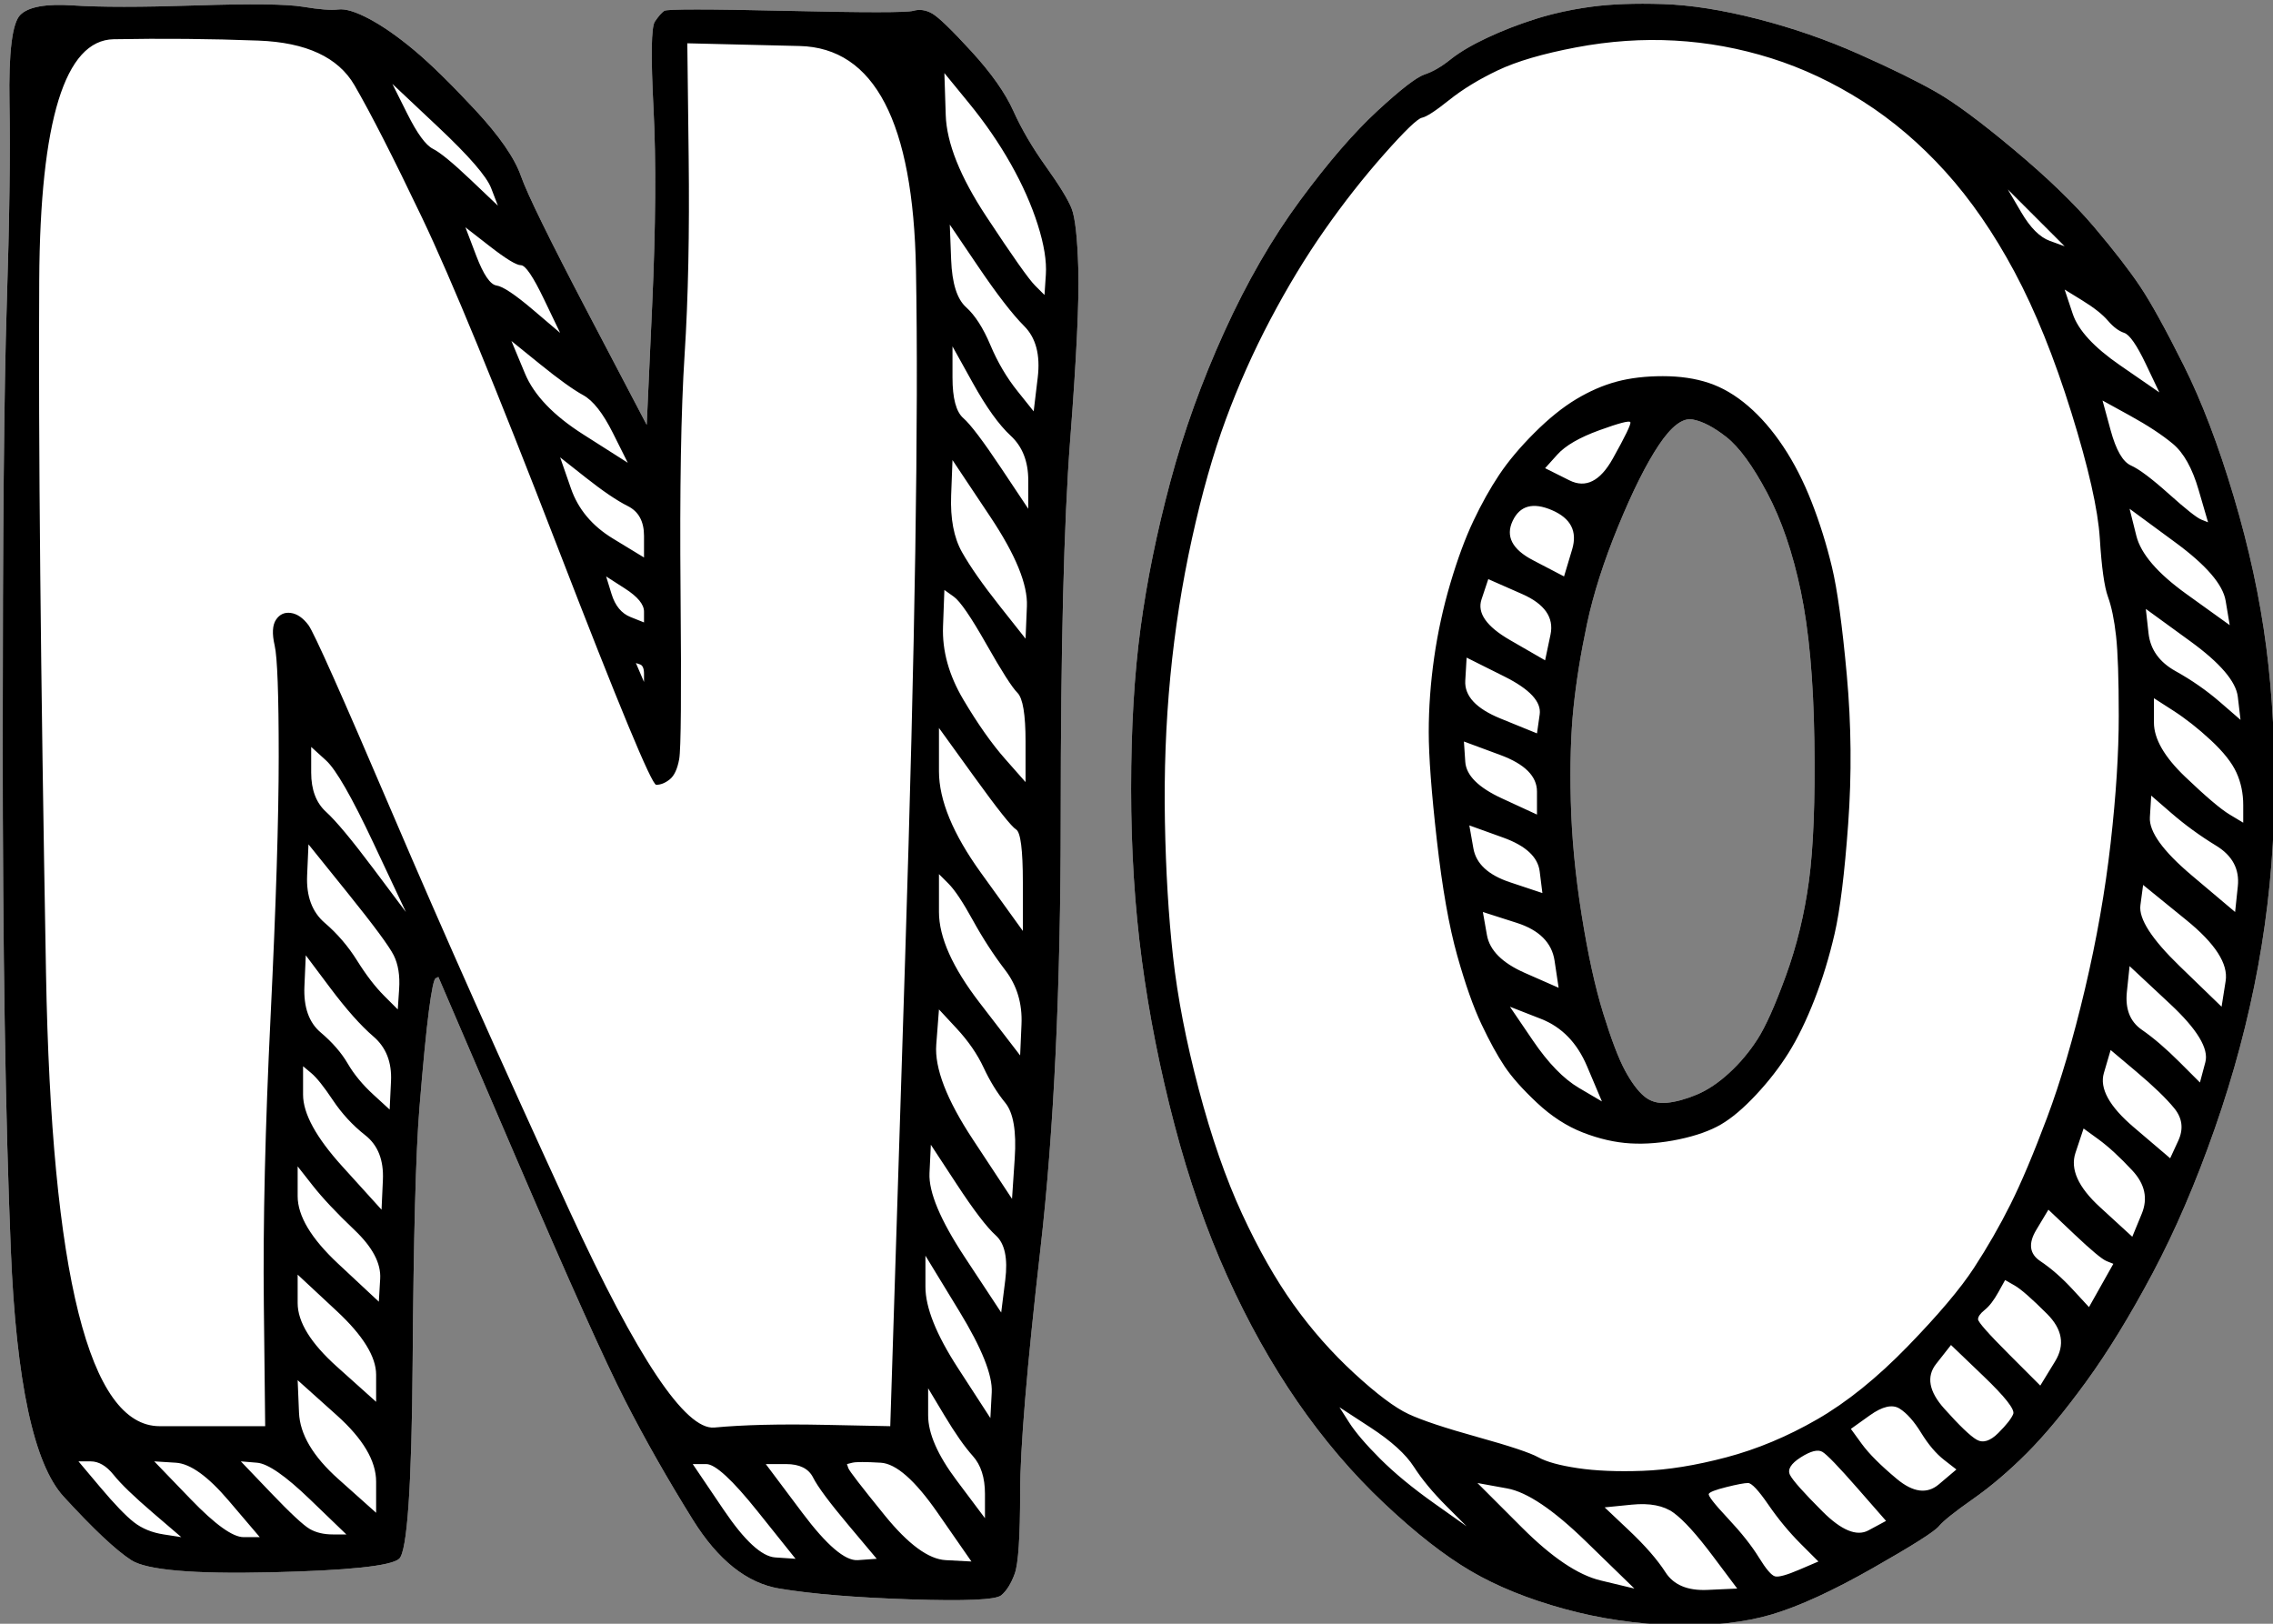 <?xml version="1.0" encoding="UTF-8" standalone="no"?>
<!DOCTYPE svg PUBLIC "-//W3C//DTD SVG 1.1//EN" "http://www.w3.org/Graphics/SVG/1.1/DTD/svg11.dtd">
<!-- Created with Vectornator (http://vectornator.io/) -->
<svg height="100%" stroke-miterlimit="10" style="fill-rule:nonzero;clip-rule:evenodd;stroke-linecap:round;stroke-linejoin:round;" version="1.1" viewBox="0 0 840 600" width="100%" xml:space="preserve" xmlns="http://www.w3.org/2000/svg" xmlns:xlink="http://www.w3.org/1999/xlink">
<rect x="0" y="0" width="840" height="600" fill="#808080" stroke="none"/>
<defs/>
<clipPath id="ArtboardFrame">
<rect height="600" width="840" x="0" y="0"/>
</clipPath>
<g clip-path="url(#ArtboardFrame)" id="Layer-1">
<path d="M7.5 5.5C4.5 8.5 3.167 19.333 3.5 38C3.833 56.667 3.5 81.5 2.5 112.5C1.5 143.5 1 197.333 1 274C1 350.667 2 413.333 4 462C6 510.667 12.5 541 23.5 553C34.5 565 42.833 572.833 48.5 576.5C54.167 580.167 71.333 581.667 100 581C128.667 580.333 144.5 578.667 147.5 576C150.5 573.333 152.167 549 152.5 503C152.833 457 153.667 425.833 155 409.5C156.333 393.167 157.5 381.167 158.5 373.5C159.5 365.833 160.333 361.833 161 361.5C161.333 361.333 161.667 361.167 162 361C171.667 383.5 181.333 406 191 428.5C210.333 473.5 223.667 503.167 231 517.5C238.333 531.833 246.667 546.5 256 561.5C265.333 576.5 276 585 288 587C300 589 316.167 590.333 336.5 591C356.833 591.667 368 591.167 370 589.5C372 587.833 373.667 585.167 375 581.5C376.333 577.833 377 567.833 377 551.5C377 535.167 379.5 505.167 384.5 461.5C389.5 417.833 392 364.667 392 302C392 239.333 393.167 192.833 395.5 162.5C397.833 132.167 398.833 111.167 398.5 99.5C398.167 87.833 397.333 80.333 396 77C394.667 73.667 391.5 68.5 386.5 61.5C381.5 54.5 377.5 47.667 374.5 41C371.5 34.333 366.333 27 359 19C351.667 11 346.833 6.333 344.5 5C342.167 3.667 339.833 3.333 337.5 4C335.167 4.667 319.5 4.667 290.5 4C261.5 3.333 246.5 3.333 245.5 4C244.5 4.667 243.333 6 242 8C240.667 10 240.5 20.667 241.5 40C242.5 59.333 242.333 83.667 241 113C240.333 127.667 239.667 142.333 239 157C231.833 143.333 224.667 129.667 217.5 116C203.167 88.667 194.833 71.667 192.5 65C190.167 58.333 184.5 50.167 175.5 40.5C166.5 30.833 159 23.5 153 18.5C147 13.5 141.5 9.667 136.5 7C131.5 4.333 127.667 3.167 125 3.5C122.333 3.833 118 3.5 112 2.5C106 1.5 92.833 1.333 72.5 2C52.167 2.667 37 2.667 27 2C17 1.333 10.5 2.5 7.5 5.5Z" fill="#ffffff" fill-rule="nonzero" opacity="1" stroke="none"/>
<path d="M95.5 15C113.167 15.667 125 21.167 131 31.5C137 41.833 145.333 58.167 156 80.5C166.667 102.833 183.333 143.333 206 202C228.667 260.667 240.833 290 242.5 290C244.167 290 245.833 289.333 247.5 288C249.167 286.667 250.333 284.167 251 280.5C251.667 276.833 251.833 256.167 251.5 218.5C251.167 180.833 251.667 151.667 253 131C254.333 110.333 254.833 86 254.5 58C254.333 44 254.167 30 254 16C267.833 16.333 281.667 16.667 295.5 17C323.167 17.667 337.5 45.167 338.5 99.5C339.5 153.833 338.167 238.667 334.5 354C332.667 411.667 330.833 469.333 329 527C320.833 526.833 312.667 526.667 304.5 526.5C288.167 526.167 274.667 526.5 264 527.5C253.333 528.5 235.5 501.833 210.5 447.5C185.5 393.167 163.667 344.167 145 300.5C126.333 256.833 116 233.667 114 231C112 228.333 109.833 226.833 107.5 226.5C105.167 226.167 103.333 227 102 229C100.667 231 100.5 234.167 101.5 238.5C102.5 242.833 103 256.5 103 279.5C103 302.5 102 334.5 100 375.5C98 416.5 97.167 452 97.5 482C97.667 497 97.833 512 98 527C85 527 72 527 59 527C33 527 19 471.167 17 359.5C15 247.833 14.167 162.5 14.5 103.5C14.833 44.5 24 14.833 42 14.5C60 14.167 77.833 14.333 95.5 15Z" fill="#ffffff" fill-rule="nonzero" opacity="1" stroke="none"/>
<path d="M600.125 1.5C595.708 1.667 591.667 2 588 2.5C580.667 3.5 573.833 5 567.5 7C561.167 9 555.167 11.333 549.5 14C543.833 16.667 539.333 19.333 536 22C532.667 24.667 529.5 26.5 526.5 27.5C523.5 28.5 517.667 33 509 41C500.333 49 490.833 60 480.5 74C470.167 88 460.833 104.167 452.5 122.5C444.167 140.833 437.5 159.333 432.5 178C427.5 196.667 423.833 214.667 421.5 232C419.167 249.333 418 269.167 418 291.5C418 313.833 419.333 335 422 355C424.667 375 428.667 395.167 434 415.5C439.333 435.833 445.833 454.5 453.5 471.5C461.167 488.5 469.833 504 479.5 518C489.167 532 499.833 544.5 511.5 555.5C523.167 566.5 533.833 574.833 543.5 580.5C553.167 586.167 564.667 590.833 578 594.5C591.333 598.167 605 600.167 619 600.5C633 600.833 645 599.5 655 596.5C665 593.5 677.333 587.833 692 579.5C706.667 571.167 714.833 566 716.5 564C718.167 562 722.333 558.667 729 554C735.667 549.333 742.333 543.667 749 537C755.667 530.333 763 521.5 771 510.5C779 499.5 787.167 486.167 795.5 470.5C803.833 454.833 811.5 437 818.5 417C825.5 397 830.833 377 834.5 357C838.167 337 840.167 316.833 840.5 296.5C840.833 276.167 839.833 257 837.5 239C835.167 221 831.167 202.5 825.5 183.5C819.833 164.5 813.667 148.333 807 135C800.333 121.667 795 112 791 106C787 100 781.333 92.667 774 84C766.667 75.333 756.833 65.833 744.5 55.5C732.167 45.167 722.5 38 715.5 34C708.5 30 699 25.333 687 20C675 14.667 662.5 10.333 649.5 7C636.5 3.667 624.833 1.833 614.5 1.5C609.333 1.333 604.542 1.333 600.125 1.5ZM625.5 155C629.167 155.667 633.333 157.833 638 161.5C642.667 165.167 647.667 172 653 182C658.333 192 662.5 204.167 665.5 218.5C668.5 232.833 670.167 251.167 670.5 273.5C670.833 295.833 670.167 313.167 668.5 325.5C666.833 337.833 664 349.5 660 360.5C656 371.5 652.5 379.333 649.5 384C646.5 388.667 643 392.833 639 396.5C635 400.167 631 402.833 627 404.5C623 406.167 619.333 407.167 616 407.5C612.667 407.833 609.833 407 607.5 405C605.167 403 602.833 399.833 600.5 395.5C598.167 391.167 595.5 384.167 592.5 374.5C589.5 364.833 586.833 352.667 584.5 338C582.167 323.333 580.833 309.333 580.5 296C580.167 282.667 580.5 271.167 581.5 261.5C582.5 251.833 584.167 241.5 586.5 230.5C588.833 219.5 592.667 207.5 598 194.5C603.333 181.5 608.333 171.5 613 164.5C617.667 157.5 621.833 154.333 625.5 155Z" fill="#ffffff" fill-rule="nonzero" opacity="1" stroke="none"/>
<path d="M609.969 14.781C600.906 14.844 591.75 15.75 582.5 17.5C570.167 19.833 560.5 22.667 553.5 26C546.5 29.333 540.5 33 535.5 37C530.5 41 527.167 43.167 525.5 43.5C523.833 43.833 519.167 48.333 511.5 57C503.833 65.667 496.5 75 489.5 85C482.5 95 475.833 106 469.5 118C463.167 130 457.667 142.333 453 155C448.333 167.667 444.167 182.333 440.5 199C436.833 215.667 434.167 232.667 432.5 250C430.833 267.333 430.167 285.167 430.5 303.5C430.833 321.833 431.833 338.5 433.5 353.5C435.167 368.5 438.333 384.833 443 402.5C447.667 420.167 453 435.5 459 448.5C465 461.5 471.333 472.667 478 482C484.667 491.333 492.167 499.833 500.5 507.5C508.833 515.167 515.5 520.167 520.5 522.5C525.5 524.833 534 527.667 546 531C558 534.333 565.5 536.833 568.5 538.5C571.5 540.167 576.333 541.5 583 542.5C589.667 543.5 597.667 543.833 607 543.5C616.333 543.167 739 453 743 445C747 437 751.5 426.333 756.5 413C761.5 399.667 771.833 172.833 765.5 152.5C759.167 132.167 752.167 114.833 744.5 100.5C736.833 86.167 728.333 73.833 719 63.5C709.667 53.167 699.5 44.5 688.5 37.5C677.5 30.5 666.167 25.167 654.5 21.5C642.833 17.833 631 15.667 619 15C616 14.833 612.99 14.76 609.969 14.781ZM614.5 139C620.833 139 626.5 139.833 631.5 141.5C636.5 143.167 641.333 146 646 150C650.667 154 655 159 659 165C663 171 666.5 177.833 669.5 185.5C672.5 193.167 675 201.167 677 209.5C679 217.833 680.833 231.167 682.5 249.5C684.167 267.833 684.333 286.167 683 304.5C681.667 322.833 680 336.333 678 345C676 353.667 673.5 361.833 670.5 369.5C667.5 377.167 664.333 383.667 661 389C657.667 394.333 653.667 399.5 649 404.5C644.333 409.5 640 413.167 636 415.5C632 417.833 626.833 419.667 620.5 421C614.167 422.333 608.167 422.833 602.5 422.5C596.833 422.167 591 420.833 585 418.5C579 416.167 573.333 412.5 568 407.5C562.667 402.5 558.667 398 556 394C553.333 390 550.5 384.833 547.5 378.5C544.5 372.167 541.5 363.667 538.5 353C535.5 342.333 533 328.167 531 310.5C529 292.833 528 279.5 528 270.5C528 261.5 528.667 252.333 530 243C531.333 233.667 533.333 224.5 536 215.5C538.667 206.5 541.5 198.833 544.5 192.5C547.5 186.167 550.667 180.5 554 175.5C557.333 170.5 561.667 165.333 567 160C572.333 154.667 577.5 150.5 582.5 147.5C587.5 144.5 592.5 142.333 597.5 141C602.5 139.667 608.167 139 614.5 139Z" fill="#ffffff" fill-rule="nonzero" opacity="1" stroke="none"/>
<path d="M7.5 5.5C4.5 8.5 3.167 19.333 3.5 38C3.833 56.667 3.5 81.5 2.5 112.5C1.5 143.5 1 197.333 1 274C1 350.667 2 413.333 4 462C6 510.667 12.5 541 23.5 553C34.5 565 42.833 572.833 48.5 576.5C54.167 580.167 71.333 581.667 100 581C128.667 580.333 144.5 578.667 147.5 576C150.5 573.333 152.167 549 152.5 503C152.833 457 153.667 425.833 155 409.5C156.333 393.167 157.5 381.167 158.5 373.5C159.5 365.833 160.333 361.833 161 361.5C161.333 361.333 161.667 361.167 162 361C171.667 383.5 181.333 406 191 428.5C210.333 473.5 223.667 503.167 231 517.5C238.333 531.833 246.667 546.5 256 561.5C265.333 576.5 276 585 288 587C300 589 316.167 590.333 336.5 591C356.833 591.667 368 591.167 370 589.5C372 587.833 373.667 585.167 375 581.5C376.333 577.833 377 567.833 377 551.5C377 535.167 379.5 505.167 384.5 461.5C389.5 417.833 392 364.667 392 302C392 239.333 393.167 192.833 395.5 162.5C397.833 132.167 398.833 111.167 398.5 99.5C398.167 87.833 397.333 80.333 396 77C394.667 73.667 391.5 68.5 386.5 61.5C381.5 54.5 377.5 47.667 374.5 41C371.5 34.333 366.333 27 359 19C351.667 11 346.833 6.333 344.5 5C342.167 3.667 339.833 3.333 337.5 4C335.167 4.667 319.5 4.667 290.5 4C261.5 3.333 246.5 3.333 245.5 4C244.5 4.667 243.333 6 242 8C240.667 10 240.5 20.667 241.5 40C242.5 59.333 242.333 83.667 241 113C240.333 127.667 239.667 142.333 239 157C231.833 143.333 224.667 129.667 217.5 116C203.167 88.667 194.833 71.667 192.5 65C190.167 58.333 184.5 50.167 175.5 40.5C166.5 30.833 159 23.5 153 18.5C147 13.5 141.5 9.667 136.5 7C131.5 4.333 127.667 3.167 125 3.5C122.333 3.833 118 3.5 112 2.5C106 1.5 92.833 1.333 72.5 2C52.167 2.667 37 2.667 27 2C17 1.333 10.5 2.5 7.5 5.5ZM588 2.5C580.667 3.5 573.833 5 567.5 7C561.167 9 555.167 11.333 549.5 14C543.833 16.667 539.333 19.333 536 22C532.667 24.667 529.5 26.5 526.5 27.5C523.5 28.5 517.667 33 509 41C500.333 49 490.833 60 480.5 74C470.167 88 460.833 104.167 452.5 122.5C444.167 140.833 437.5 159.333 432.5 178C427.5 196.667 423.833 214.667 421.5 232C419.167 249.333 418 269.167 418 291.5C418 313.833 419.333 335 422 355C424.667 375 428.667 395.167 434 415.5C439.333 435.833 445.833 454.5 453.5 471.5C461.167 488.5 469.833 504 479.5 518C489.167 532 499.833 544.5 511.5 555.5C523.167 566.5 533.833 574.833 543.5 580.5C553.167 586.167 564.667 590.833 578 594.5C591.333 598.167 605 600.167 619 600.5C633 600.833 645 599.5 655 596.5C665 593.5 677.333 587.833 692 579.5C706.667 571.167 714.833 566 716.5 564C718.167 562 722.333 558.667 729 554C735.667 549.333 742.333 543.667 749 537C755.667 530.333 763 521.5 771 510.5C779 499.5 787.167 486.167 795.5 470.5C803.833 454.833 811.5 437 818.5 417C825.5 397 830.833 377 834.5 357C838.167 337 840.167 316.833 840.5 296.5C840.833 276.167 839.833 257 837.5 239C835.167 221 831.167 202.5 825.5 183.5C819.833 164.5 813.667 148.333 807 135C800.333 121.667 795 112 791 106C787 100 781.333 92.667 774 84C766.667 75.333 756.833 65.833 744.5 55.5C732.167 45.167 722.5 38 715.5 34C708.5 30 699 25.333 687 20C675 14.667 662.5 10.333 649.5 7C636.5 3.667 624.833 1.833 614.5 1.5C604.167 1.167 595.333 1.5 588 2.5ZM95.5 15C113.167 15.667 125 21.167 131 31.5C137 41.833 145.333 58.167 156 80.5C166.667 102.833 183.333 143.333 206 202C228.667 260.667 240.833 290 242.5 290C244.167 290 245.833 289.333 247.5 288C249.167 286.667 250.333 284.167 251 280.5C251.667 276.833 251.833 256.167 251.5 218.5C251.167 180.833 251.667 151.667 253 131C254.333 110.333 254.833 86 254.5 58C254.333 44 254.167 30 254 16C267.833 16.333 281.667 16.667 295.5 17C323.167 17.667 337.5 45.167 338.5 99.5C339.5 153.833 338.167 238.667 334.5 354C332.667 411.667 330.833 469.333 329 527C320.833 526.833 312.667 526.667 304.5 526.5C288.167 526.167 274.667 526.5 264 527.5C253.333 528.5 235.5 501.833 210.5 447.5C185.5 393.167 163.667 344.167 145 300.5C126.333 256.833 116 233.667 114 231C112 228.333 109.833 226.833 107.5 226.5C105.167 226.167 103.333 227 102 229C100.667 231 100.5 234.167 101.5 238.5C102.5 242.833 103 256.5 103 279.5C103 302.5 102 334.5 100 375.5C98 416.5 97.167 452 97.5 482C97.667 497 97.833 512 98 527C85 527 72 527 59 527C33 527 19 471.167 17 359.5C15 247.833 14.167 162.5 14.5 103.5C14.833 44.5 24 14.833 42 14.5C60 14.167 77.833 14.333 95.5 15ZM619 15C631 15.667 642.833 17.833 654.5 21.5C666.167 25.167 677.5 30.5 688.5 37.5C699.5 44.5 709.667 53.167 719 63.5C728.333 73.833 736.833 86.167 744.5 100.5C752.167 114.833 759.167 132.167 765.5 152.5C771.833 172.833 775.333 188.333 776 199C776.667 209.667 777.667 216.833 779 220.5C780.333 224.167 781.333 229 782 235C782.667 241 783 250.833 783 264.5C783 278.167 782 293.833 780 311.5C778 329.167 774.833 347.167 770.5 365.5C766.167 383.833 761.5 399.667 756.5 413C751.5 426.333 747 437 743 445C739 453 734.5 460.833 729.5 468.5C724.5 476.167 716.333 485.833 705 497.5C693.667 509.167 682.5 518.167 671.5 524.5C660.5 530.833 649.333 535.5 638 538.5C626.667 541.5 616.333 543.167 607 543.5C597.667 543.833 589.667 543.5 583 542.5C576.333 541.5 571.5 540.167 568.5 538.5C565.5 536.833 558 534.333 546 531C534 527.667 525.5 524.833 520.5 522.5C515.5 520.167 508.833 515.167 500.5 507.5C492.167 499.833 484.667 491.333 478 482C471.333 472.667 465 461.5 459 448.5C453 435.5 447.667 420.167 443 402.5C438.333 384.833 435.167 368.5 433.5 353.5C431.833 338.5 430.833 321.833 430.5 303.5C430.167 285.167 430.833 267.333 432.5 250C434.167 232.667 436.833 215.667 440.5 199C444.167 182.333 448.333 167.667 453 155C457.667 142.333 463.167 130 469.5 118C475.833 106 482.5 95 489.5 85C496.5 75 503.833 65.667 511.5 57C519.167 48.333 523.833 43.833 525.5 43.5C527.167 43.167 530.5 41 535.5 37C540.5 33 546.5 29.333 553.5 26C560.5 22.667 570.167 19.833 582.5 17.5C594.833 15.167 607 14.333 619 15ZM349 27C352 30.667 355 34.333 358 38C364 45.333 369.167 52.833 373.5 60.5C377.833 68.167 381.167 75.667 383.5 83C385.833 90.333 386.833 96.5 386.5 101.5C386.333 104 386.167 106.5 386 109C384.833 107.833 383.667 106.667 382.5 105.5C380.167 103.167 374.167 94.667 364.5 80C354.833 65.333 349.833 52.833 349.5 42.5C349.333 37.333 349.167 32.167 349 27ZM145 31C150.667 36.333 156.333 41.667 162 47C173.333 57.667 179.833 65.167 181.5 69.5C182.333 71.667 183.167 73.833 184 76C180.667 72.833 177.333 69.667 174 66.5C167.333 60.167 162.667 56.333 160 55C157.333 53.667 154.167 49.333 150.5 42C148.667 38.333 146.833 34.667 145 31ZM742 70C745.5 73.5 749 77 752.5 80.5C756 84 759.5 87.5 763 91C761.167 90.333 759.333 89.667 757.5 89C753.833 87.667 750.333 84.167 747 78.5C745.333 75.667 743.667 72.833 742 70ZM351 83C354.5 88.167 358 93.333 361.5 98.5C368.5 108.833 374.167 116.167 378.5 120.5C382.833 124.833 384.5 131.167 383.5 139.5C383 143.667 382.5 147.833 382 152C380 149.5 378 147 376 144.5C372 139.5 368.667 133.833 366 127.5C363.333 121.167 360.333 116.5 357 113.5C353.667 110.5 351.833 104.667 351.5 96C351.333 91.667 351.167 87.333 351 83ZM172 84C175 86.333 178 88.667 181 91C187 95.667 190.833 98 192.5 98C194.167 98 197 102.167 201 110.5C203 114.667 205 118.833 207 123C203.667 120.167 200.333 117.333 197 114.5C190.333 108.833 185.833 105.833 183.5 105.5C181.167 105.167 178.667 101.5 176 94.5C174.667 91 173.333 87.5 172 84ZM763 107C765.167 108.333 767.333 109.667 769.5 111C773.833 113.667 777 116.167 779 118.5C781 120.833 783 122.333 785 123C787 123.667 789.667 127.5 793 134.5C794.667 138 796.333 141.5 798 145C793.167 141.667 788.333 138.333 783.5 135C773.833 128.333 768 122 766 116C765 113 764 110 763 107ZM189 126C192.5 128.833 196 131.667 199.5 134.5C206.5 140.167 211.833 144 215.5 146C219.167 148 222.833 152.667 226.5 160C228.333 163.667 230.167 167.333 232 171C226.5 167.5 221 164 215.5 160.5C204.5 153.5 197.333 146 194 138C192.333 134 190.667 130 189 126ZM352 128C354.5 132.5 357 137 359.5 141.5C364.5 150.5 369.167 157 373.5 161C377.833 165 380 170.5 380 177.5C380 181 380 184.5 380 188C376.667 183 373.333 178 370 173C363.333 163 358.667 156.833 356 154.5C353.333 152.167 352 147.167 352 139.5C352 135.667 352 131.833 352 128ZM597.5 141C592.5 142.333 587.5 144.5 582.5 147.5C577.5 150.5 572.333 154.667 567 160C561.667 165.333 557.333 170.5 554 175.5C550.667 180.5 547.5 186.167 544.5 192.5C541.5 198.833 538.667 206.5 536 215.5C533.333 224.5 531.333 233.667 530 243C528.667 252.333 528 261.5 528 270.5C528 279.5 529 292.833 531 310.5C533 328.167 535.5 342.333 538.5 353C541.5 363.667 544.5 372.167 547.5 378.5C550.5 384.833 553.333 390 556 394C558.667 398 562.667 402.5 568 407.5C573.333 412.5 579 416.167 585 418.5C591 420.833 596.833 422.167 602.5 422.5C608.167 422.833 614.167 422.333 620.5 421C626.833 419.667 632 417.833 636 415.5C640 413.167 644.333 409.5 649 404.5C653.667 399.5 657.667 394.333 661 389C664.333 383.667 667.5 377.167 670.5 369.5C673.5 361.833 676 353.667 678 345C680 336.333 681.667 322.833 683 304.5C684.333 286.167 684.167 267.833 682.5 249.5C680.833 231.167 679 217.833 677 209.5C675 201.167 672.5 193.167 669.5 185.5C666.5 177.833 663 171 659 165C655 159 650.667 154 646 150C641.333 146 636.5 143.167 631.5 141.5C626.5 139.833 620.833 139 614.5 139C608.167 139 602.5 139.667 597.5 141ZM777 148C780.333 149.833 783.667 151.667 787 153.5C793.667 157.167 799 160.667 803 164C807 167.333 810.167 173 812.5 181C813.667 185 814.833 189 816 193C815.167 192.667 814.333 192.333 813.5 192C811.833 191.333 807.833 188.167 801.5 182.5C795.167 176.833 790.5 173.333 787.5 172C784.5 170.667 782 166.333 780 159C779 155.333 778 151.667 777 148ZM625.5 155C629.167 155.667 633.333 157.833 638 161.5C642.667 165.167 647.667 172 653 182C658.333 192 662.5 204.167 665.5 218.5C668.5 232.833 670.167 251.167 670.5 273.5C670.833 295.833 670.167 313.167 668.5 325.5C666.833 337.833 664 349.5 660 360.5C656 371.5 652.5 379.333 649.5 384C646.5 388.667 643 392.833 639 396.5C635 400.167 631 402.833 627 404.5C623 406.167 619.333 407.167 616 407.5C612.667 407.833 609.833 407 607.5 405C605.167 403 602.833 399.833 600.5 395.5C598.167 391.167 595.5 384.167 592.5 374.5C589.5 364.833 586.833 352.667 584.5 338C582.167 323.333 580.833 309.333 580.5 296C580.167 282.667 580.5 271.167 581.5 261.5C582.5 251.833 584.167 241.5 586.5 230.5C588.833 219.5 592.667 207.5 598 194.5C603.333 181.5 608.333 171.5 613 164.5C617.667 157.5 621.833 154.333 625.5 155ZM602.5 156C602.833 156.667 600.667 161.167 596 169.5C591.333 177.833 586 180.5 580 177.5C577 176 574 174.5 571 173C572.5 171.333 574 169.667 575.5 168C578.5 164.667 583.667 161.667 591 159C598.333 156.333 602.167 155.333 602.5 156ZM207 169C210.167 171.5 213.333 174 216.5 176.5C222.833 181.5 228 185 232 187C236 189 238 192.667 238 198C238 200.667 238 203.333 238 206C234.167 203.667 230.333 201.333 226.5 199C218.833 194.333 213.667 188.167 211 180.5C209.667 176.667 208.333 172.833 207 169ZM352 170C356.667 177 361.333 184 366 191C375.333 205 379.833 216 379.5 224C379.333 228 379.167 232 379 236C375.833 232 372.667 228 369.5 224C363.167 216 358.5 209.333 355.5 204C352.5 198.667 351.167 191.667 351.5 183C351.667 178.667 351.833 174.333 352 170ZM573.5 188.5C580.5 191.5 583 196.333 581 203C580 206.333 579 209.667 578 213C574.167 211 570.333 209 566.5 207C558.833 203 556.333 198.167 559 192.5C561.667 186.833 566.5 185.5 573.5 188.5ZM787 188C792.667 192.167 798.333 196.333 804 200.5C815.333 208.833 821.5 216 822.5 222C823 225 823.5 228 824 231C818.667 227.167 813.333 223.333 808 219.5C797.333 211.833 791.167 204.667 789.5 198C788.667 194.667 787.833 191.333 787 188ZM224 213C226.333 214.5 228.667 216 231 217.5C235.667 220.5 238 223.333 238 226C238 227.333 238 228.667 238 230C236.333 229.333 234.667 228.667 233 228C229.667 226.667 227.333 223.833 226 219.5C225.333 217.333 224.667 215.167 224 213ZM550 214C554.167 215.833 558.333 217.667 562.5 219.5C570.833 223.167 574.333 228.167 573 234.5C572.333 237.667 571.667 240.833 571 244C566.667 241.5 562.333 239 558 236.5C549.333 231.5 545.833 226.5 547.5 221.5C548.333 219 549.167 216.5 550 214ZM349 218C350.167 218.833 351.333 219.667 352.5 220.5C354.833 222.167 358.833 228 364.5 238C370.167 248 374 254 376 256C378 258 379 264 379 274C379 279 379 284 379 289C376.5 286.167 374 283.333 371.5 280.5C366.5 274.833 361.333 267.5 356 258.5C350.667 249.5 348.167 240.5 348.5 231.5C348.667 227 348.833 222.5 349 218ZM793 225C798.5 229 804 233 809.5 237C820.5 245 826.333 251.833 827 257.5C827.333 260.333 827.667 263.167 828 266C825.5 263.833 823 261.667 820.5 259.5C815.5 255.167 810 251.333 804 248C798 244.667 794.667 240 794 234C793.667 231 793.333 228 793 225ZM542 243C546.667 245.333 551.333 247.667 556 250C565.333 254.667 569.667 259.333 569 264C568.667 266.333 568.333 268.667 568 271C563.5 269.167 559 267.333 554.5 265.5C545.5 261.833 541.167 257.167 541.5 251.5C541.667 248.667 541.833 245.833 542 243ZM235 245C235.5 245.167 236 245.333 236.5 245.5C237.5 245.833 238 247 238 249C238 250 238 251 238 252C237.5 250.833 237 249.667 236.5 248.5C236 247.333 235.5 246.167 235 245ZM796 258C798.333 259.5 800.667 261 803 262.5C807.667 265.5 812.333 269.167 817 273.5C821.667 277.833 824.833 281.833 826.5 285.5C828.167 289.167 829 293.167 829 297.5C829 299.667 829 301.833 829 304C827.333 303 825.667 302 824 301C820.667 299 815.167 294.333 807.5 287C799.833 279.667 796 273 796 267C796 264 796 261 796 258ZM347 269C351.333 275 355.667 281 360 287C368.667 299 373.833 305.5 375.5 306.5C377.167 307.5 378 314 378 326C378 332 378 338 378 344C372.833 336.833 367.667 329.667 362.5 322.5C352.167 308.167 347 295.667 347 285C347 279.667 347 274.333 347 269ZM541 274C545.5 275.667 550 277.333 554.5 279C563.5 282.333 568 286.833 568 292.5C568 295.333 568 298.167 568 301C563.667 299 559.333 297 555 295C546.333 291 541.833 286.5 541.5 281.5C541.333 279 541.167 276.5 541 274ZM115 276C116.833 277.667 118.667 279.333 120.5 281C124.167 284.333 130 294.5 138 311.5C142 320 146 328.5 150 337C146 331.667 142 326.333 138 321C130 310.333 124.167 303.333 120.5 300C116.833 296.667 115 291.833 115 285.5C115 282.333 115 279.167 115 276ZM795 294C797.5 296.167 800 298.333 802.5 300.5C807.5 304.833 813 308.833 819 312.5C825 316.167 827.667 321.167 827 327.5C826.667 330.667 826.333 333.833 826 337C820.667 332.5 815.333 328 810 323.5C799.333 314.5 794.167 307.333 794.5 302C794.667 299.333 794.833 296.667 795 294ZM543 305C547.167 306.5 551.333 308 555.5 309.5C563.833 312.5 568.333 316.667 569 322C569.333 324.667 569.667 327.333 570 330C566 328.667 562 327.333 558 326C550 323.333 545.5 319.167 544.5 313.5C544 310.667 543.5 307.833 543 305ZM114 312C118.833 318 123.667 324 128.5 330C138.167 342 143.833 349.667 145.5 353C147.167 356.333 147.833 360.5 147.5 365.5C147.333 368 147.167 370.5 147 373C145.333 371.333 143.667 369.667 142 368C138.667 364.667 135.333 360.333 132 355C128.667 349.667 124.667 345 120 341C115.333 337 113.167 331.167 113.5 323.5C113.667 319.667 113.833 315.833 114 312ZM347 323C348.167 324.167 349.333 325.333 350.5 326.5C352.833 328.833 355.833 333.333 359.5 340C363.167 346.667 367.167 352.833 371.5 358.5C375.833 364.167 377.833 370.833 377.5 378.5C377.333 382.333 377.167 386.167 377 390C372 383.5 367 377 362 370.5C352 357.5 347 346.333 347 337C347 332.333 347 327.667 347 323ZM792 327C797.333 331.333 802.667 335.667 808 340C818.667 348.667 823.5 356.167 822.5 362.5C822 365.667 821.5 368.833 821 372C815.833 367 810.667 362 805.5 357C795.167 347 790.333 339.5 791 334.5C791.333 332 791.667 329.5 792 327ZM548 337C552.167 338.333 556.333 339.667 560.5 341C568.833 343.667 573.5 348.333 574.5 355C575 358.333 575.5 361.667 576 365C571.833 363.167 567.667 361.333 563.5 359.5C555.167 355.833 550.5 351.167 549.5 345.5C549 342.667 548.5 339.833 548 337ZM113 353C116 357 119 361 122 365C128 373 133.333 379 138 383C142.667 387 144.833 392.5 144.5 399.5C144.333 403 144.167 406.5 144 410C142 408.167 140 406.333 138 404.5C134 400.833 130.833 397 128.5 393C126.167 389 122.833 385.167 118.5 381.5C114.167 377.833 112.167 372.167 112.5 364.5C112.667 360.667 112.833 356.833 113 353ZM787 357C792 361.667 797 366.333 802 371C812 380.333 816.333 387.5 815 392.5C814.333 395 813.667 397.5 813 400C810.5 397.5 808 395 805.5 392.5C800.5 387.5 795.833 383.5 791.5 380.5C787.167 377.5 785.333 372.833 786 366.5C786.333 363.333 786.667 360.167 787 357ZM558 372C561.833 373.5 565.667 375 569.5 376.5C577.167 379.5 582.833 385.333 586.5 394C588.333 398.333 590.167 402.667 592 407C589.167 405.333 586.333 403.667 583.5 402C577.833 398.667 572.167 392.833 566.5 384.5C563.667 380.333 560.833 376.167 558 372ZM347 373C349.167 375.333 351.333 377.667 353.5 380C357.833 384.667 361.167 389.5 363.5 394.5C365.833 399.5 368.5 403.833 371.5 407.5C374.5 411.167 375.667 418 375 428C374.667 433 374.333 438 374 443C369.167 435.667 364.333 428.333 359.5 421C349.833 406.333 345.333 394.667 346 386C346.333 381.667 346.667 377.333 347 373ZM780 388C783.167 390.667 786.333 393.333 789.5 396C795.833 401.333 800.5 405.833 803.5 409.5C806.5 413.167 807 417.167 805 421.5C804 423.667 803 425.833 802 428C797.5 424.167 793 420.333 788.5 416.5C779.5 408.833 775.833 402.167 777.5 396.5C778.333 393.667 779.167 390.833 780 388ZM112 394C113 394.833 114 395.667 115 396.5C117 398.167 119.667 401.5 123 406.5C126.333 411.5 130.333 415.833 135 419.5C139.667 423.167 141.833 428.667 141.5 436C141.333 439.667 141.167 443.333 141 447C136.167 441.667 131.333 436.333 126.5 431C116.833 420.333 112 411.5 112 404.5C112 401 112 397.5 112 394ZM770 417C771.833 418.333 773.667 419.667 775.5 421C779.167 423.667 783.333 427.5 788 432.5C792.667 437.5 793.833 442.833 791.5 448.5C790.333 451.333 789.167 454.167 788 457C784 453.333 780 449.667 776 446C768 438.667 765 432 767 426C768 423 769 420 770 417ZM344 423C347.167 427.833 350.333 432.667 353.5 437.5C359.833 447.167 364.667 453.5 368 456.5C371.333 459.5 372.5 465 371.5 473C371 477 370.5 481 370 485C365.5 478.167 361 471.333 356.5 464.5C347.5 450.833 343.167 440.5 343.5 433.5C343.667 430 343.833 426.5 344 423ZM110 431C111.833 433.333 113.667 435.667 115.5 438C119.167 442.667 124.333 448.167 131 454.5C137.667 460.833 140.833 466.833 140.5 472.5C140.333 475.333 140.167 478.167 140 481C135 476.333 130 471.667 125 467C115 457.667 110 449.333 110 442C110 438.333 110 434.667 110 431ZM757 447C760.167 450 763.333 453 766.5 456C772.833 462 776.833 465.333 778.5 466C779.333 466.333 780.167 466.667 781 467C779.5 469.667 778 472.333 776.5 475C775 477.667 773.5 480.333 772 483C770 480.833 768 478.667 766 476.5C762 472.167 758 468.667 754 466C750 463.333 749.5 459.5 752.5 454.5C754 452 755.5 449.5 757 447ZM342 464C346.167 470.833 350.333 477.667 354.5 484.5C362.833 498.167 366.833 508.167 366.5 514.5C366.333 517.667 366.167 520.833 366 524C362 517.833 358 511.667 354 505.5C346 493.167 342 483.167 342 475.5C342 471.667 342 467.833 342 464ZM110 471C114.833 475.5 119.667 480 124.5 484.5C134.167 493.5 139 501.333 139 508C139 511.333 139 514.667 139 518C134.167 513.667 129.333 509.333 124.5 505C114.833 496.333 110 488.5 110 481.5C110 478 110 474.5 110 471ZM741 473C742.167 473.667 743.333 474.333 744.5 475C746.833 476.333 750.833 479.833 756.5 485.5C762.167 491.167 763.167 497 759.5 503C757.667 506 755.833 509 754 512C750.167 508.167 746.333 504.333 742.5 500.5C734.833 492.833 731 488.5 731 487.5C731 486.5 731.833 485.333 733.5 484C735.167 482.667 736.833 480.5 738.5 477.5C739.333 476 740.167 474.5 741 473ZM721 497C725 500.833 729 504.667 733 508.5C741 516.167 744.667 520.833 744 522.5C743.333 524.167 741.5 526.5 738.5 529.5C735.5 532.5 732.833 533.333 730.5 532C728.167 530.667 724.167 526.833 718.5 520.5C712.833 514.167 711.833 508.667 715.5 504C717.333 501.667 719.167 499.333 721 497ZM110 510C114.833 514.333 119.667 518.667 124.5 523C134.167 531.667 139 539.833 139 547.5C139 551.333 139 555.167 139 559C134.333 554.833 129.667 550.667 125 546.5C115.667 538.167 110.833 530 110.5 522C110.333 518 110.167 514 110 510ZM343 513C345 516.333 347 519.667 349 523C353 529.667 356.5 534.667 359.5 538C362.5 541.333 364 546 364 552C364 555 364 558 364 561C360.5 556.333 357 551.667 353.5 547C346.5 537.667 343 529.667 343 523C343 519.667 343 516.333 343 513ZM702 520.5C704.667 522.167 707.333 525.167 710 529.5C712.667 533.833 715.5 537.167 718.5 539.5C720 540.667 721.5 541.833 723 543C720.833 544.833 718.667 546.667 716.5 548.5C712.167 552.167 707 551.5 701 546.5C695 541.5 690.667 537.167 688 533.5C686.667 531.667 685.333 529.833 684 528C686.333 526.333 688.667 524.667 691 523C695.667 519.667 699.333 518.833 702 520.5ZM495 520C498.833 522.5 502.667 525 506.5 527.5C514.167 532.5 519.5 537.333 522.5 542C525.5 546.667 529.5 551.5 534.5 556.5C537 559 539.5 561.5 542 564C538 561.167 534 558.333 530 555.5C522 549.833 515.333 544.333 510 539C504.667 533.667 500.833 529.167 498.5 525.5C497.333 523.667 496.167 521.833 495 520ZM673.5 536.5C675.167 537.5 679.5 542 686.5 550C690 554 693.5 558 697 562C694.833 563.167 692.667 564.333 690.5 565.5C686.167 567.833 680.5 565.5 673.5 558.5C666.5 551.5 662.5 547 661.5 545C660.5 543 661.833 540.833 665.5 538.5C669.167 536.167 671.833 535.5 673.5 536.5ZM29 540C30.5 540 32 540 33.5 540C36.5 540 39.333 541.667 42 545C44.667 548.333 49.5 553 56.5 559C60 562 63.5 565 67 568C64.833 567.667 62.667 567.333 60.5 567C56.167 566.333 52.5 564.833 49.5 562.5C46.5 560.167 42.333 555.833 37 549.5C34.333 546.333 31.667 543.167 29 540ZM57 540C59.667 540.167 62.333 540.333 65 540.5C70.333 540.833 76.833 545.5 84.5 554.5C88.333 559 92.167 563.5 96 568C94 568 92 568 90 568C86 568 79.5 563.333 70.5 554C66 549.333 61.5 544.667 57 540ZM89 540C91 540.167 93 540.333 95 540.5C99 540.833 105.5 545.333 114.5 554C119 558.333 123.5 562.667 128 567C126.333 567 124.667 567 123 567C119.667 567 116.833 566.333 114.5 565C112.167 563.667 107.333 559.167 100 551.5C96.333 547.667 92.667 543.833 89 540ZM325.5 540.5C331.167 540.833 338.167 547 346.5 559C350.667 565 354.833 571 359 577C355.833 576.833 352.667 576.667 349.5 576.5C343.167 576.167 335.667 570.667 327 560C318.333 549.333 313.833 543.5 313.5 542.5C313.333 542 313.167 541.5 313 541C313.667 540.833 314.333 540.667 315 540.5C316.333 540.167 319.833 540.167 325.5 540.5ZM256 541C257.667 541 259.333 541 261 541C264.333 541 270.667 546.833 280 558.5C284.667 564.333 289.333 570.167 294 576C291.5 575.833 289 575.667 286.5 575.5C281.5 575.167 275.167 569.333 267.5 558C263.667 552.333 259.833 546.667 256 541ZM283 541C285.5 541 288 541 290.5 541C295.5 541 298.833 542.667 300.5 546C302.167 549.333 306.5 555.167 313.5 563.5C317 567.667 320.5 571.833 324 576C321.667 576.167 319.333 576.333 317 576.5C312.333 576.833 305.5 571 296.5 559C292 553 287.5 547 283 541ZM546 548C549.667 548.667 553.333 549.333 557 550C564.333 551.333 574 557.833 586 569.5C592 575.333 598 581.167 604 587C599.833 586 595.667 585 591.5 584C583.167 582 573.5 575.5 562.5 564.5C557 559 551.5 553.5 546 548ZM646 548C647.333 548 649.833 550.667 653.5 556C657.167 561.333 661.167 566.167 665.5 570.5C667.667 572.667 669.833 574.833 672 577C669.667 578 667.333 579 665 580C660.333 582 657.333 582.833 656 582.5C654.667 582.167 652.667 579.833 650 575.5C647.333 571.167 643.5 566.333 638.5 561C633.5 555.667 631.167 552.667 631.5 552C631.833 551.333 634 550.5 638 549.5C642 548.5 644.667 548 646 548ZM618.5 559C622.167 561.667 627 567 633 575C636 579 639 583 642 587C638.333 587.167 634.667 587.333 631 587.5C623.667 587.833 618.5 585.667 615.5 581C612.5 576.333 608 571.167 602 565.5C599 562.667 596 559.833 593 557C596.333 556.667 599.667 556.333 603 556C609.667 555.333 614.833 556.333 618.5 559Z" fill="#000000" fill-rule="nonzero" opacity="1" stroke="none"/>
</g>
</svg>

